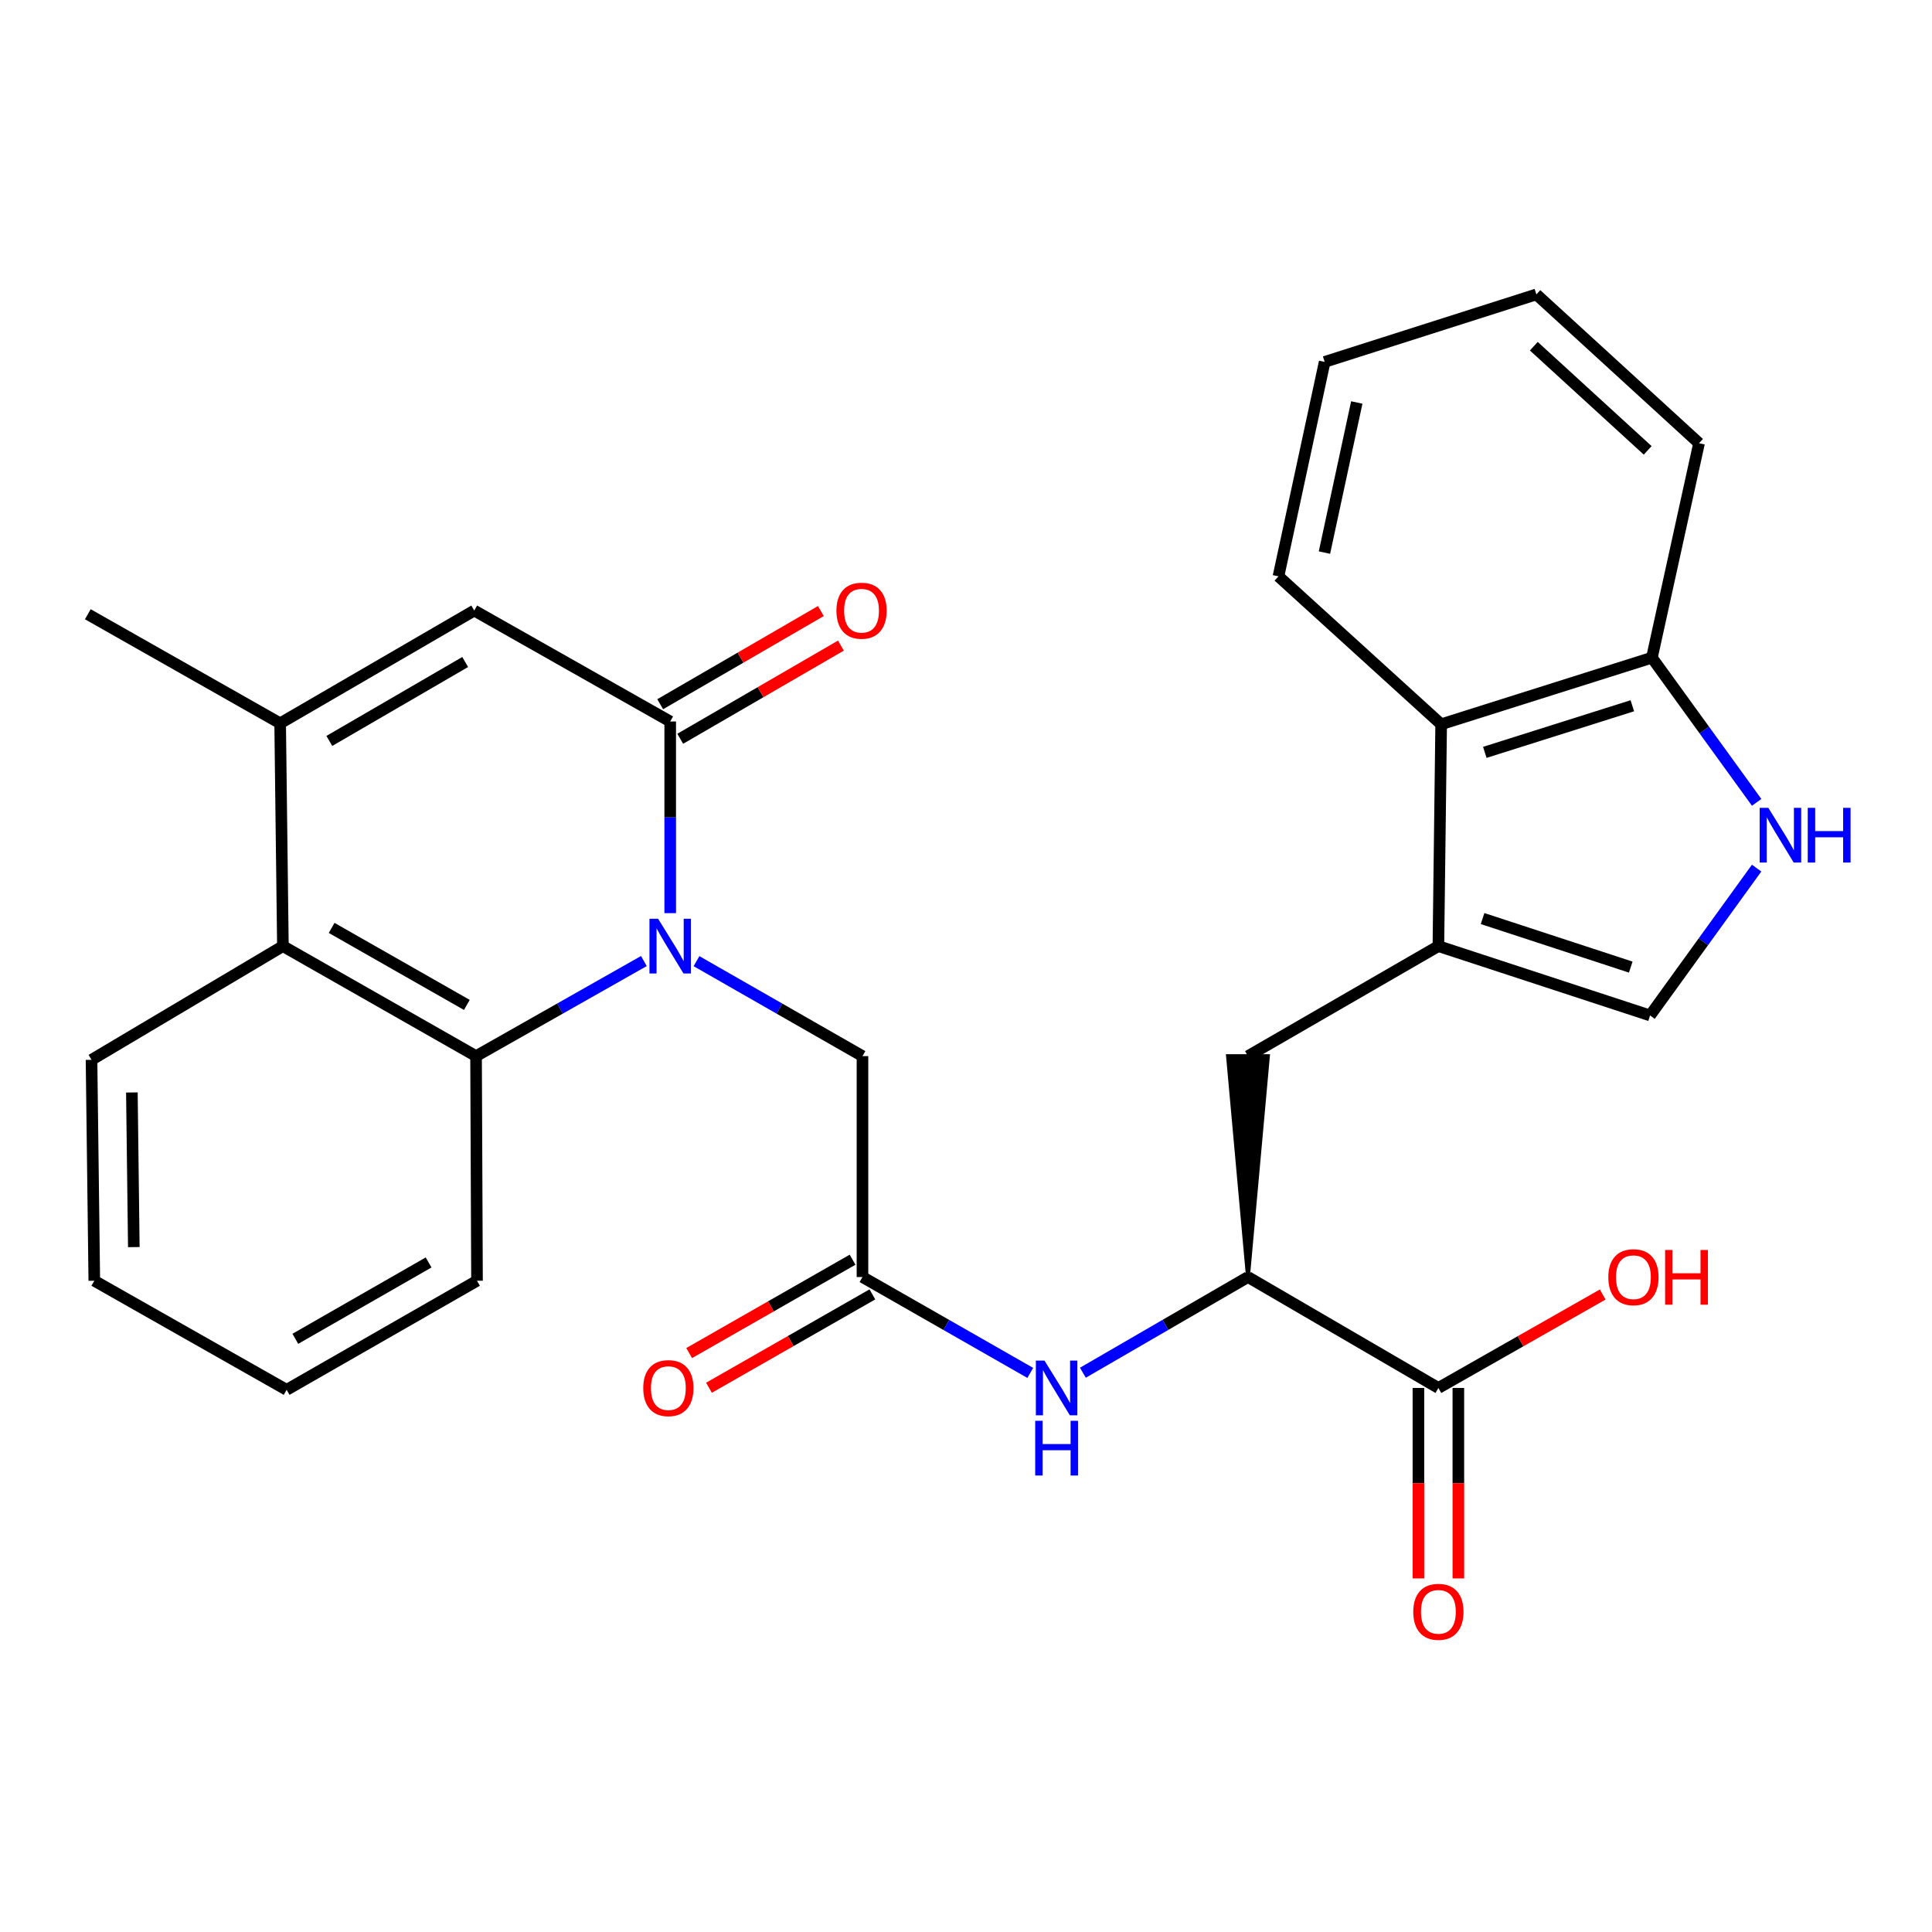 <?xml version='1.0' encoding='iso-8859-1'?>
<svg version='1.1' baseProfile='full'
              xmlns='http://www.w3.org/2000/svg'
                      xmlns:rdkit='http://www.rdkit.org/xml'
                      xmlns:xlink='http://www.w3.org/1999/xlink'
                  xml:space='preserve'
width='1000px' height='1000px' viewBox='0 0 1000 1000'>
<!-- END OF HEADER -->
<rect style='opacity:1.0;fill:#FFFFFF;stroke:none' width='1000' height='1000' x='0' y='0'> </rect>
<path class='bond-0' d='M 346.899,472.641 L 346.899,423.044' style='fill:none;fill-rule:evenodd;stroke:#0000FF;stroke-width:6px;stroke-linecap:butt;stroke-linejoin:miter;stroke-opacity:1' />
<path class='bond-0' d='M 346.899,423.044 L 346.899,373.446' style='fill:none;fill-rule:evenodd;stroke:#000000;stroke-width:6px;stroke-linecap:butt;stroke-linejoin:miter;stroke-opacity:1' />
<path class='bond-1' d='M 333.272,497.43 L 289.839,522.04' style='fill:none;fill-rule:evenodd;stroke:#0000FF;stroke-width:6px;stroke-linecap:butt;stroke-linejoin:miter;stroke-opacity:1' />
<path class='bond-1' d='M 289.839,522.04 L 246.406,546.65' style='fill:none;fill-rule:evenodd;stroke:#000000;stroke-width:6px;stroke-linecap:butt;stroke-linejoin:miter;stroke-opacity:1' />
<path class='bond-13' d='M 360.506,497.493 L 403.461,522.072' style='fill:none;fill-rule:evenodd;stroke:#0000FF;stroke-width:6px;stroke-linecap:butt;stroke-linejoin:miter;stroke-opacity:1' />
<path class='bond-13' d='M 403.461,522.072 L 446.416,546.65' style='fill:none;fill-rule:evenodd;stroke:#000000;stroke-width:6px;stroke-linecap:butt;stroke-linejoin:miter;stroke-opacity:1' />
<path class='bond-3' d='M 346.899,373.446 L 245.464,316.022' style='fill:none;fill-rule:evenodd;stroke:#000000;stroke-width:6px;stroke-linecap:butt;stroke-linejoin:miter;stroke-opacity:1' />
<path class='bond-16' d='M 352.084,382.388 L 393.67,358.274' style='fill:none;fill-rule:evenodd;stroke:#000000;stroke-width:6px;stroke-linecap:butt;stroke-linejoin:miter;stroke-opacity:1' />
<path class='bond-16' d='M 393.67,358.274 L 435.257,334.161' style='fill:none;fill-rule:evenodd;stroke:#FF0000;stroke-width:6px;stroke-linecap:butt;stroke-linejoin:miter;stroke-opacity:1' />
<path class='bond-16' d='M 341.714,364.504 L 383.3,340.391' style='fill:none;fill-rule:evenodd;stroke:#000000;stroke-width:6px;stroke-linecap:butt;stroke-linejoin:miter;stroke-opacity:1' />
<path class='bond-16' d='M 383.3,340.391 L 424.887,316.277' style='fill:none;fill-rule:evenodd;stroke:#FF0000;stroke-width:6px;stroke-linecap:butt;stroke-linejoin:miter;stroke-opacity:1' />
<path class='bond-5' d='M 246.406,546.65 L 146.43,489.708' style='fill:none;fill-rule:evenodd;stroke:#000000;stroke-width:6px;stroke-linecap:butt;stroke-linejoin:miter;stroke-opacity:1' />
<path class='bond-5' d='M 241.641,520.145 L 171.658,480.286' style='fill:none;fill-rule:evenodd;stroke:#000000;stroke-width:6px;stroke-linecap:butt;stroke-linejoin:miter;stroke-opacity:1' />
<path class='bond-21' d='M 246.406,546.65 L 246.9,662.912' style='fill:none;fill-rule:evenodd;stroke:#000000;stroke-width:6px;stroke-linecap:butt;stroke-linejoin:miter;stroke-opacity:1' />
<path class='bond-2' d='M 744.507,489.708 L 645.943,546.65' style='fill:none;fill-rule:evenodd;stroke:#000000;stroke-width:6px;stroke-linecap:butt;stroke-linejoin:miter;stroke-opacity:1' />
<path class='bond-7' d='M 744.507,489.708 L 854.073,525.598' style='fill:none;fill-rule:evenodd;stroke:#000000;stroke-width:6px;stroke-linecap:butt;stroke-linejoin:miter;stroke-opacity:1' />
<path class='bond-7' d='M 767.377,475.446 L 844.073,500.569' style='fill:none;fill-rule:evenodd;stroke:#000000;stroke-width:6px;stroke-linecap:butt;stroke-linejoin:miter;stroke-opacity:1' />
<path class='bond-11' d='M 744.507,489.708 L 745.943,374.882' style='fill:none;fill-rule:evenodd;stroke:#000000;stroke-width:6px;stroke-linecap:butt;stroke-linejoin:miter;stroke-opacity:1' />
<path class='bond-29' d='M 245.464,316.022 L 145.006,374.388' style='fill:none;fill-rule:evenodd;stroke:#000000;stroke-width:6px;stroke-linecap:butt;stroke-linejoin:miter;stroke-opacity:1' />
<path class='bond-29' d='M 240.781,342.651 L 170.46,383.508' style='fill:none;fill-rule:evenodd;stroke:#000000;stroke-width:6px;stroke-linecap:butt;stroke-linejoin:miter;stroke-opacity:1' />
<path class='bond-4' d='M 145.006,374.388 L 146.43,489.708' style='fill:none;fill-rule:evenodd;stroke:#000000;stroke-width:6px;stroke-linecap:butt;stroke-linejoin:miter;stroke-opacity:1' />
<path class='bond-20' d='M 145.006,374.388 L 45.455,317.928' style='fill:none;fill-rule:evenodd;stroke:#000000;stroke-width:6px;stroke-linecap:butt;stroke-linejoin:miter;stroke-opacity:1' />
<path class='bond-22' d='M 146.43,489.708 L 47.373,548.568' style='fill:none;fill-rule:evenodd;stroke:#000000;stroke-width:6px;stroke-linecap:butt;stroke-linejoin:miter;stroke-opacity:1' />
<path class='bond-6' d='M 909.225,449.333 L 881.649,487.466' style='fill:none;fill-rule:evenodd;stroke:#0000FF;stroke-width:6px;stroke-linecap:butt;stroke-linejoin:miter;stroke-opacity:1' />
<path class='bond-6' d='M 881.649,487.466 L 854.073,525.598' style='fill:none;fill-rule:evenodd;stroke:#000000;stroke-width:6px;stroke-linecap:butt;stroke-linejoin:miter;stroke-opacity:1' />
<path class='bond-31' d='M 909.242,415.299 L 882.134,377.857' style='fill:none;fill-rule:evenodd;stroke:#0000FF;stroke-width:6px;stroke-linecap:butt;stroke-linejoin:miter;stroke-opacity:1' />
<path class='bond-31' d='M 882.134,377.857 L 855.026,340.415' style='fill:none;fill-rule:evenodd;stroke:#000000;stroke-width:6px;stroke-linecap:butt;stroke-linejoin:miter;stroke-opacity:1' />
<path class='bond-8' d='M 446.416,660.994 L 446.416,546.65' style='fill:none;fill-rule:evenodd;stroke:#000000;stroke-width:6px;stroke-linecap:butt;stroke-linejoin:miter;stroke-opacity:1' />
<path class='bond-10' d='M 446.416,660.994 L 489.84,685.806' style='fill:none;fill-rule:evenodd;stroke:#000000;stroke-width:6px;stroke-linecap:butt;stroke-linejoin:miter;stroke-opacity:1' />
<path class='bond-10' d='M 489.84,685.806 L 533.264,710.617' style='fill:none;fill-rule:evenodd;stroke:#0000FF;stroke-width:6px;stroke-linecap:butt;stroke-linejoin:miter;stroke-opacity:1' />
<path class='bond-17' d='M 441.288,652.02 L 398.999,676.185' style='fill:none;fill-rule:evenodd;stroke:#000000;stroke-width:6px;stroke-linecap:butt;stroke-linejoin:miter;stroke-opacity:1' />
<path class='bond-17' d='M 398.999,676.185 L 356.71,700.351' style='fill:none;fill-rule:evenodd;stroke:#FF0000;stroke-width:6px;stroke-linecap:butt;stroke-linejoin:miter;stroke-opacity:1' />
<path class='bond-17' d='M 451.544,669.968 L 409.256,694.134' style='fill:none;fill-rule:evenodd;stroke:#000000;stroke-width:6px;stroke-linecap:butt;stroke-linejoin:miter;stroke-opacity:1' />
<path class='bond-17' d='M 409.256,694.134 L 366.967,718.3' style='fill:none;fill-rule:evenodd;stroke:#FF0000;stroke-width:6px;stroke-linecap:butt;stroke-linejoin:miter;stroke-opacity:1' />
<path class='bond-9' d='M 645.943,660.994 L 603.222,685.758' style='fill:none;fill-rule:evenodd;stroke:#000000;stroke-width:6px;stroke-linecap:butt;stroke-linejoin:miter;stroke-opacity:1' />
<path class='bond-9' d='M 603.222,685.758 L 560.5,710.522' style='fill:none;fill-rule:evenodd;stroke:#0000FF;stroke-width:6px;stroke-linecap:butt;stroke-linejoin:miter;stroke-opacity:1' />
<path class='bond-12' d='M 645.943,660.994 L 744.507,718.407' style='fill:none;fill-rule:evenodd;stroke:#000000;stroke-width:6px;stroke-linecap:butt;stroke-linejoin:miter;stroke-opacity:1' />
<path class='bond-14' d='M 645.943,660.994 L 656.28,546.65 L 635.607,546.65 Z' style='fill:#000000;fill-rule:evenodd;fill-opacity:1;stroke:#000000;stroke-width:2px;stroke-linecap:butt;stroke-linejoin:miter;stroke-opacity:1;' />
<path class='bond-15' d='M 745.943,374.882 L 855.026,340.415' style='fill:none;fill-rule:evenodd;stroke:#000000;stroke-width:6px;stroke-linecap:butt;stroke-linejoin:miter;stroke-opacity:1' />
<path class='bond-15' d='M 768.533,389.424 L 844.892,365.298' style='fill:none;fill-rule:evenodd;stroke:#000000;stroke-width:6px;stroke-linecap:butt;stroke-linejoin:miter;stroke-opacity:1' />
<path class='bond-23' d='M 745.943,374.882 L 661.735,298.312' style='fill:none;fill-rule:evenodd;stroke:#000000;stroke-width:6px;stroke-linecap:butt;stroke-linejoin:miter;stroke-opacity:1' />
<path class='bond-18' d='M 734.171,718.407 L 734.171,767.695' style='fill:none;fill-rule:evenodd;stroke:#000000;stroke-width:6px;stroke-linecap:butt;stroke-linejoin:miter;stroke-opacity:1' />
<path class='bond-18' d='M 734.171,767.695 L 734.171,816.983' style='fill:none;fill-rule:evenodd;stroke:#FF0000;stroke-width:6px;stroke-linecap:butt;stroke-linejoin:miter;stroke-opacity:1' />
<path class='bond-18' d='M 754.843,718.407 L 754.843,767.695' style='fill:none;fill-rule:evenodd;stroke:#000000;stroke-width:6px;stroke-linecap:butt;stroke-linejoin:miter;stroke-opacity:1' />
<path class='bond-18' d='M 754.843,767.695 L 754.843,816.983' style='fill:none;fill-rule:evenodd;stroke:#FF0000;stroke-width:6px;stroke-linecap:butt;stroke-linejoin:miter;stroke-opacity:1' />
<path class='bond-19' d='M 744.507,718.407 L 787.031,694.223' style='fill:none;fill-rule:evenodd;stroke:#000000;stroke-width:6px;stroke-linecap:butt;stroke-linejoin:miter;stroke-opacity:1' />
<path class='bond-19' d='M 787.031,694.223 L 829.556,670.038' style='fill:none;fill-rule:evenodd;stroke:#FF0000;stroke-width:6px;stroke-linecap:butt;stroke-linejoin:miter;stroke-opacity:1' />
<path class='bond-24' d='M 855.026,340.415 L 879.42,229.414' style='fill:none;fill-rule:evenodd;stroke:#000000;stroke-width:6px;stroke-linecap:butt;stroke-linejoin:miter;stroke-opacity:1' />
<path class='bond-25' d='M 246.9,662.912 L 148.359,719.372' style='fill:none;fill-rule:evenodd;stroke:#000000;stroke-width:6px;stroke-linecap:butt;stroke-linejoin:miter;stroke-opacity:1' />
<path class='bond-25' d='M 221.842,653.444 L 152.863,692.966' style='fill:none;fill-rule:evenodd;stroke:#000000;stroke-width:6px;stroke-linecap:butt;stroke-linejoin:miter;stroke-opacity:1' />
<path class='bond-30' d='M 47.373,548.568 L 48.808,662.912' style='fill:none;fill-rule:evenodd;stroke:#000000;stroke-width:6px;stroke-linecap:butt;stroke-linejoin:miter;stroke-opacity:1' />
<path class='bond-30' d='M 68.259,565.46 L 69.264,645.501' style='fill:none;fill-rule:evenodd;stroke:#000000;stroke-width:6px;stroke-linecap:butt;stroke-linejoin:miter;stroke-opacity:1' />
<path class='bond-27' d='M 661.735,298.312 L 685.647,187.322' style='fill:none;fill-rule:evenodd;stroke:#000000;stroke-width:6px;stroke-linecap:butt;stroke-linejoin:miter;stroke-opacity:1' />
<path class='bond-27' d='M 685.531,286.017 L 702.269,208.324' style='fill:none;fill-rule:evenodd;stroke:#000000;stroke-width:6px;stroke-linecap:butt;stroke-linejoin:miter;stroke-opacity:1' />
<path class='bond-32' d='M 879.42,229.414 L 795.224,152.384' style='fill:none;fill-rule:evenodd;stroke:#000000;stroke-width:6px;stroke-linecap:butt;stroke-linejoin:miter;stroke-opacity:1' />
<path class='bond-32' d='M 852.837,233.112 L 793.899,179.191' style='fill:none;fill-rule:evenodd;stroke:#000000;stroke-width:6px;stroke-linecap:butt;stroke-linejoin:miter;stroke-opacity:1' />
<path class='bond-26' d='M 148.359,719.372 L 48.808,662.912' style='fill:none;fill-rule:evenodd;stroke:#000000;stroke-width:6px;stroke-linecap:butt;stroke-linejoin:miter;stroke-opacity:1' />
<path class='bond-28' d='M 685.647,187.322 L 795.224,152.384' style='fill:none;fill-rule:evenodd;stroke:#000000;stroke-width:6px;stroke-linecap:butt;stroke-linejoin:miter;stroke-opacity:1' />
<path  class='atom-0' d='M 340.639 475.548
L 349.919 490.548
Q 350.839 492.028, 352.319 494.708
Q 353.799 497.388, 353.879 497.548
L 353.879 475.548
L 357.639 475.548
L 357.639 503.868
L 353.759 503.868
L 343.799 487.468
Q 342.639 485.548, 341.399 483.348
Q 340.199 481.148, 339.839 480.468
L 339.839 503.868
L 336.159 503.868
L 336.159 475.548
L 340.639 475.548
' fill='#0000FF'/>
<path  class='atom-7' d='M 915.287 418.135
L 924.567 433.135
Q 925.487 434.615, 926.967 437.295
Q 928.447 439.975, 928.527 440.135
L 928.527 418.135
L 932.287 418.135
L 932.287 446.455
L 928.407 446.455
L 918.447 430.055
Q 917.287 428.135, 916.047 425.935
Q 914.847 423.735, 914.487 423.055
L 914.487 446.455
L 910.807 446.455
L 910.807 418.135
L 915.287 418.135
' fill='#0000FF'/>
<path  class='atom-7' d='M 935.687 418.135
L 939.527 418.135
L 939.527 430.175
L 954.007 430.175
L 954.007 418.135
L 957.847 418.135
L 957.847 446.455
L 954.007 446.455
L 954.007 433.375
L 939.527 433.375
L 939.527 446.455
L 935.687 446.455
L 935.687 418.135
' fill='#0000FF'/>
<path  class='atom-11' d='M 540.638 704.247
L 549.918 719.247
Q 550.838 720.727, 552.318 723.407
Q 553.798 726.087, 553.878 726.247
L 553.878 704.247
L 557.638 704.247
L 557.638 732.567
L 553.758 732.567
L 543.798 716.167
Q 542.638 714.247, 541.398 712.047
Q 540.198 709.847, 539.838 709.167
L 539.838 732.567
L 536.158 732.567
L 536.158 704.247
L 540.638 704.247
' fill='#0000FF'/>
<path  class='atom-11' d='M 535.818 735.399
L 539.658 735.399
L 539.658 747.439
L 554.138 747.439
L 554.138 735.399
L 557.978 735.399
L 557.978 763.719
L 554.138 763.719
L 554.138 750.639
L 539.658 750.639
L 539.658 763.719
L 535.818 763.719
L 535.818 735.399
' fill='#0000FF'/>
<path  class='atom-17' d='M 432.934 316.102
Q 432.934 309.302, 436.294 305.502
Q 439.654 301.702, 445.934 301.702
Q 452.214 301.702, 455.574 305.502
Q 458.934 309.302, 458.934 316.102
Q 458.934 322.982, 455.534 326.902
Q 452.134 330.782, 445.934 330.782
Q 439.694 330.782, 436.294 326.902
Q 432.934 323.022, 432.934 316.102
M 445.934 327.582
Q 450.254 327.582, 452.574 324.702
Q 454.934 321.782, 454.934 316.102
Q 454.934 310.542, 452.574 307.742
Q 450.254 304.902, 445.934 304.902
Q 441.614 304.902, 439.254 307.702
Q 436.934 310.502, 436.934 316.102
Q 436.934 321.822, 439.254 324.702
Q 441.614 327.582, 445.934 327.582
' fill='#FF0000'/>
<path  class='atom-18' d='M 332.946 718.487
Q 332.946 711.687, 336.306 707.887
Q 339.666 704.087, 345.946 704.087
Q 352.226 704.087, 355.586 707.887
Q 358.946 711.687, 358.946 718.487
Q 358.946 725.367, 355.546 729.287
Q 352.146 733.167, 345.946 733.167
Q 339.706 733.167, 336.306 729.287
Q 332.946 725.407, 332.946 718.487
M 345.946 729.967
Q 350.266 729.967, 352.586 727.087
Q 354.946 724.167, 354.946 718.487
Q 354.946 712.927, 352.586 710.127
Q 350.266 707.287, 345.946 707.287
Q 341.626 707.287, 339.266 710.087
Q 336.946 712.887, 336.946 718.487
Q 336.946 724.207, 339.266 727.087
Q 341.626 729.967, 345.946 729.967
' fill='#FF0000'/>
<path  class='atom-19' d='M 731.507 834.278
Q 731.507 827.478, 734.867 823.678
Q 738.227 819.878, 744.507 819.878
Q 750.787 819.878, 754.147 823.678
Q 757.507 827.478, 757.507 834.278
Q 757.507 841.158, 754.107 845.078
Q 750.707 848.958, 744.507 848.958
Q 738.267 848.958, 734.867 845.078
Q 731.507 841.198, 731.507 834.278
M 744.507 845.758
Q 748.827 845.758, 751.147 842.878
Q 753.507 839.958, 753.507 834.278
Q 753.507 828.718, 751.147 825.918
Q 748.827 823.078, 744.507 823.078
Q 740.187 823.078, 737.827 825.878
Q 735.507 828.678, 735.507 834.278
Q 735.507 839.998, 737.827 842.878
Q 740.187 845.758, 744.507 845.758
' fill='#FF0000'/>
<path  class='atom-20' d='M 832.459 661.074
Q 832.459 654.274, 835.819 650.474
Q 839.179 646.674, 845.459 646.674
Q 851.739 646.674, 855.099 650.474
Q 858.459 654.274, 858.459 661.074
Q 858.459 667.954, 855.059 671.874
Q 851.659 675.754, 845.459 675.754
Q 839.219 675.754, 835.819 671.874
Q 832.459 667.994, 832.459 661.074
M 845.459 672.554
Q 849.779 672.554, 852.099 669.674
Q 854.459 666.754, 854.459 661.074
Q 854.459 655.514, 852.099 652.714
Q 849.779 649.874, 845.459 649.874
Q 841.139 649.874, 838.779 652.674
Q 836.459 655.474, 836.459 661.074
Q 836.459 666.794, 838.779 669.674
Q 841.139 672.554, 845.459 672.554
' fill='#FF0000'/>
<path  class='atom-20' d='M 861.859 646.994
L 865.699 646.994
L 865.699 659.034
L 880.179 659.034
L 880.179 646.994
L 884.019 646.994
L 884.019 675.314
L 880.179 675.314
L 880.179 662.234
L 865.699 662.234
L 865.699 675.314
L 861.859 675.314
L 861.859 646.994
' fill='#FF0000'/>
</svg>
